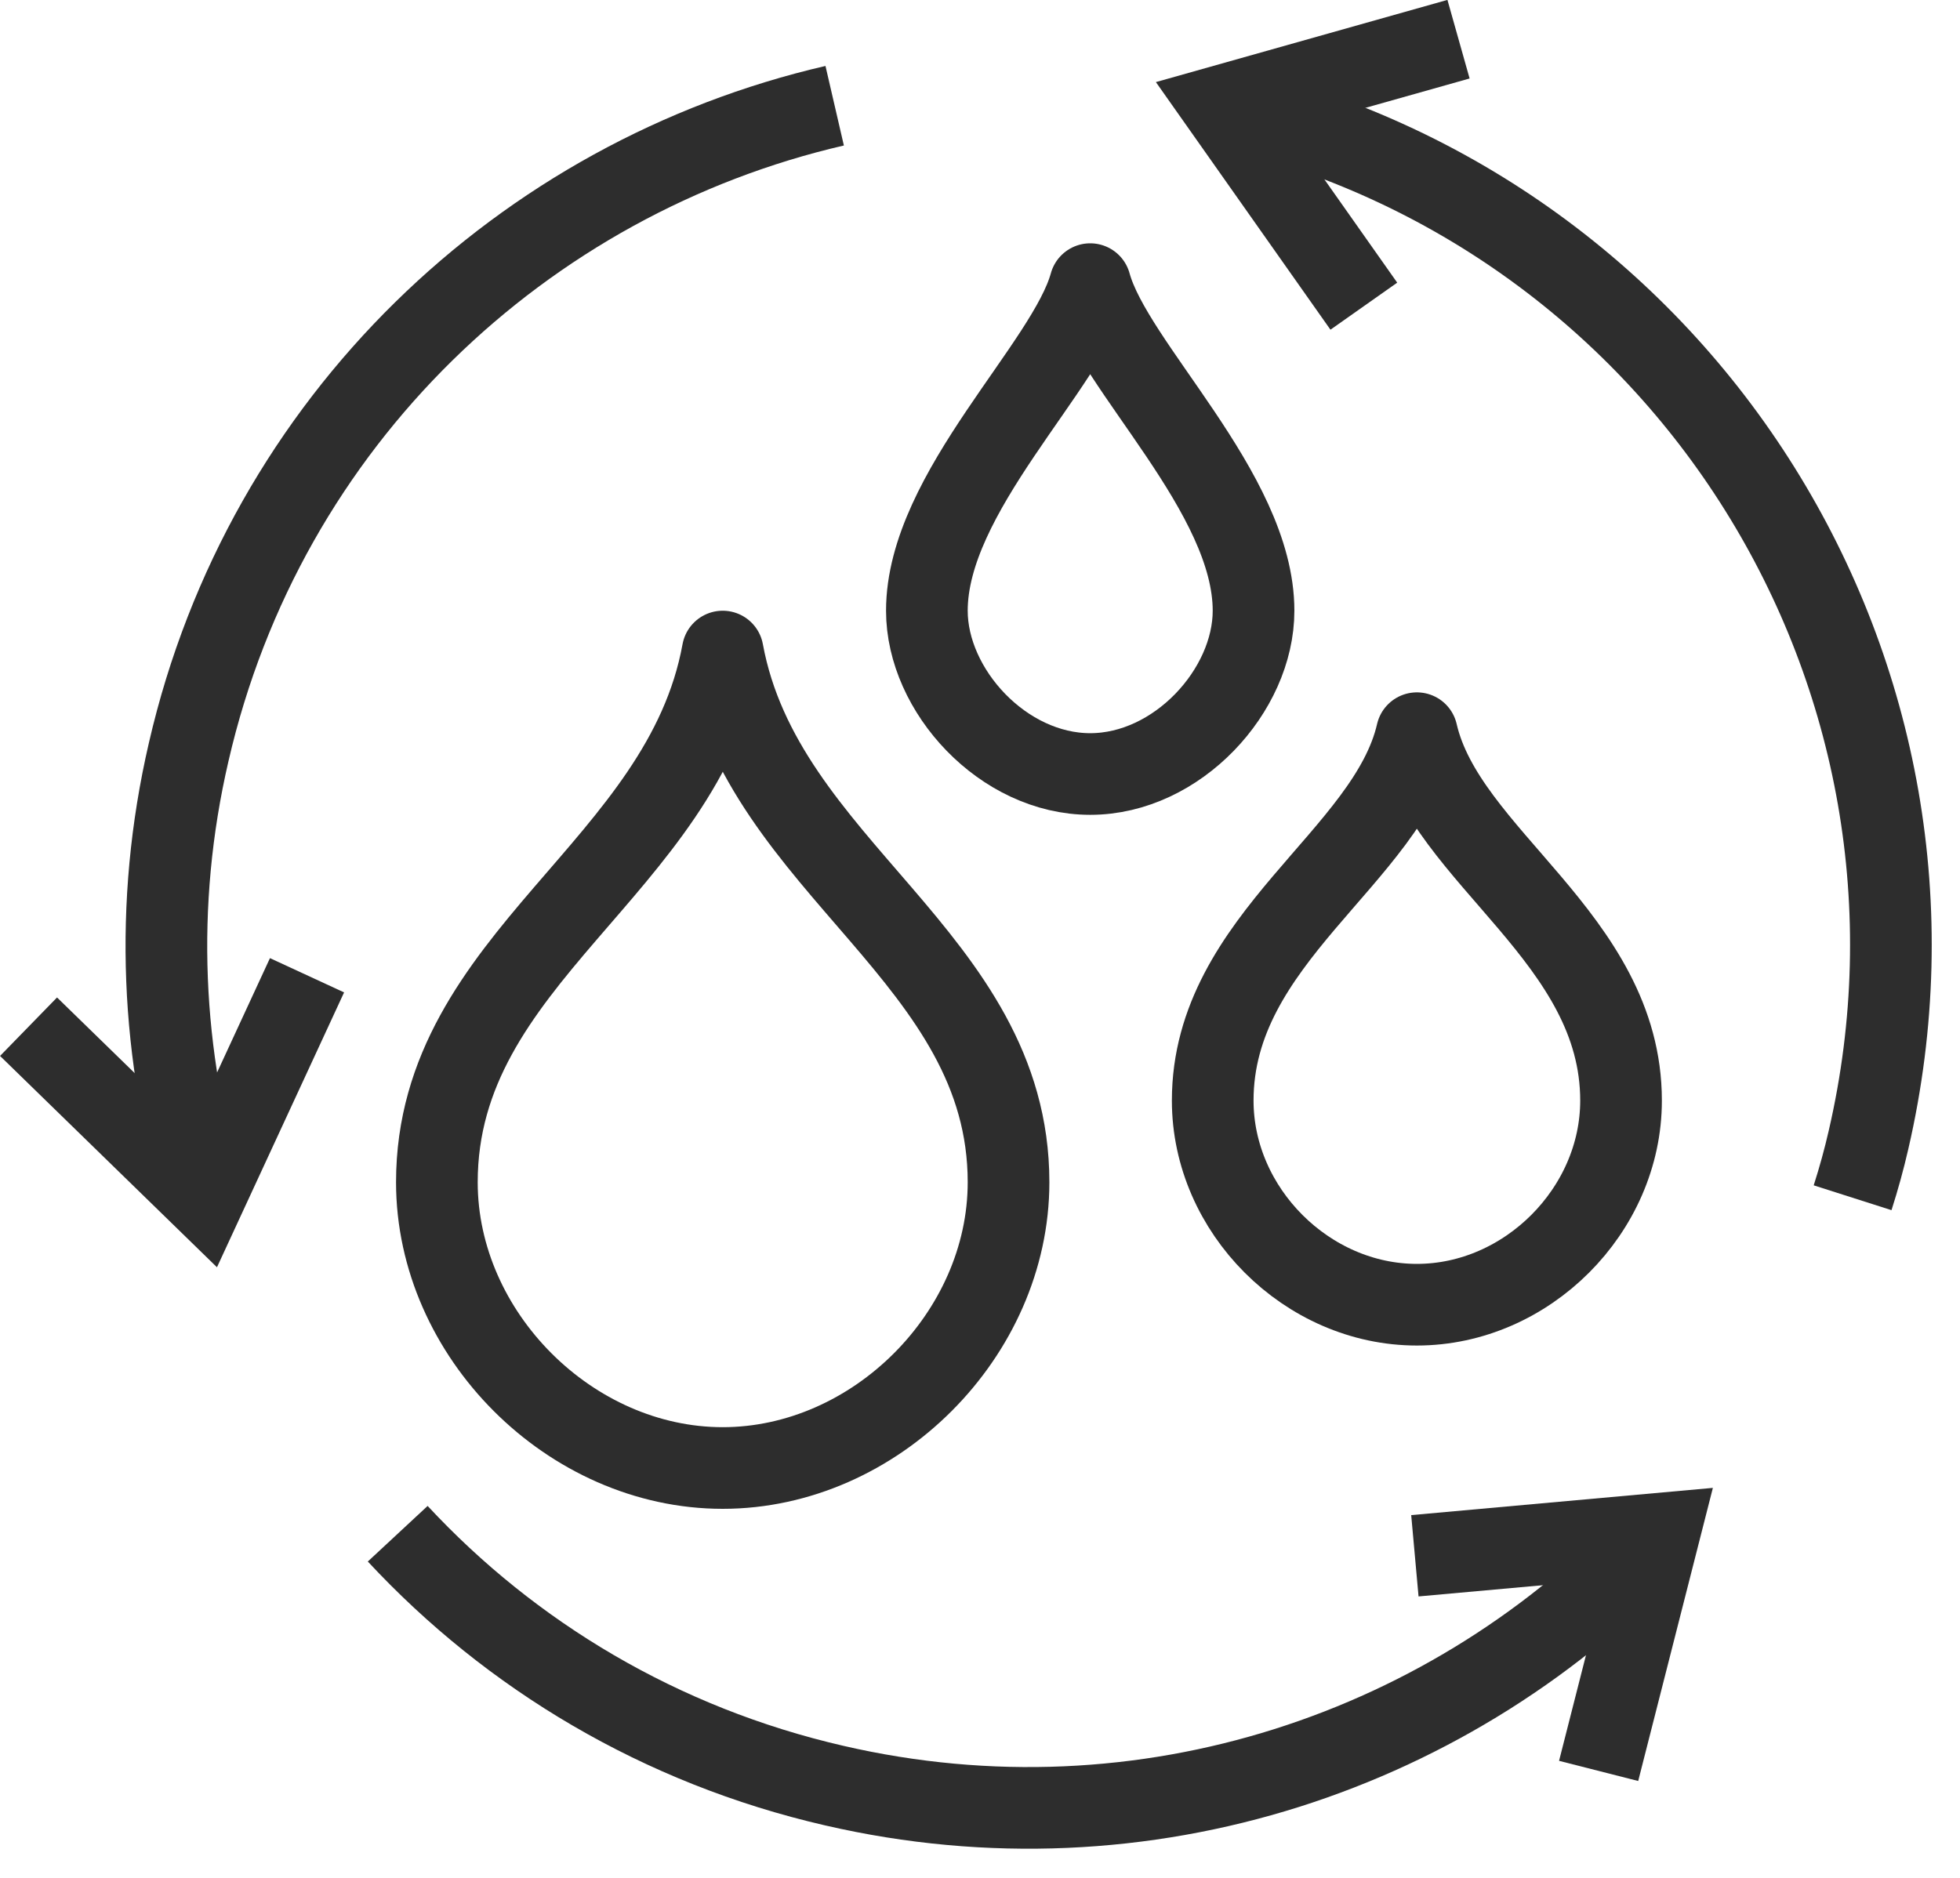 <svg width="48" height="46" viewBox="0 0 48 46" fill="none" xmlns="http://www.w3.org/2000/svg">
<g clip-path="url(#clip0_443_2019)">
<path d="M17.699 15.96C16.729 21.28 10.699 23.45 10.699 28.96C10.699 32.69 13.969 35.96 17.699 35.96C21.429 35.96 24.699 32.69 24.699 28.96C24.699 23.45 18.679 21.28 17.699 15.96Z" stroke="#2D2D2D" stroke-width="2" stroke-linejoin="round"/>
<path d="M34.699 17.96C33.999 21 29.699 22.98 29.699 26.96C29.699 29.65 32.009 31.96 34.699 31.96C37.389 31.96 39.699 29.65 39.699 26.96C39.699 22.98 35.399 21 34.699 17.96Z" stroke="#2D2D2D" stroke-width="2" stroke-linejoin="round"/>
<path d="M26.699 6.96C26.149 8.97 22.699 12.06 22.699 14.96C22.699 16.92 24.569 18.96 26.699 18.96C28.829 18.96 30.699 16.92 30.699 14.96C30.699 12.06 27.249 8.97 26.699 6.96Z" stroke="#2D2D2D" stroke-width="2" stroke-linejoin="round"/>
<path d="M29.939 2.59C41.3 5.21 48.389 16.55 45.76 27.92C45.65 28.4 45.52 28.87 45.37 29.34" stroke="#2D2D2D" stroke-width="2" stroke-miterlimit="10"/>
<path d="M20.441 2.59C12.831 4.35 6.491 10.29 4.621 18.42C3.751 22.17 3.951 25.91 5.001 29.34" stroke="#2D2D2D" stroke-width="2" stroke-miterlimit="10"/>
<path d="M9.74 37.57C12.51 40.55 16.17 42.76 20.43 43.74C28.04 45.5 35.64 42.89 40.62 37.56" stroke="#2D2D2D" stroke-width="2" stroke-miterlimit="10"/>
<path d="M7.519 23.89L4.999 29.34L0.699 25.15" stroke="#2D2D2D" stroke-width="2" stroke-miterlimit="10"/>
<path d="M34.65 38.11L40.63 37.57L39.15 43.38" stroke="#2D2D2D" stroke-width="2" stroke-miterlimit="10"/>
<path d="M33.4 7.5L29.939 2.59L35.719 0.96" stroke="#2D2D2D" stroke-width="2" stroke-miterlimit="10"/>
</g>
<defs>
<clipPath id="clip0_443_2019">
<rect width="47.31" height="45.29" fill="white"/>
</clipPath>
</defs>
</svg>
